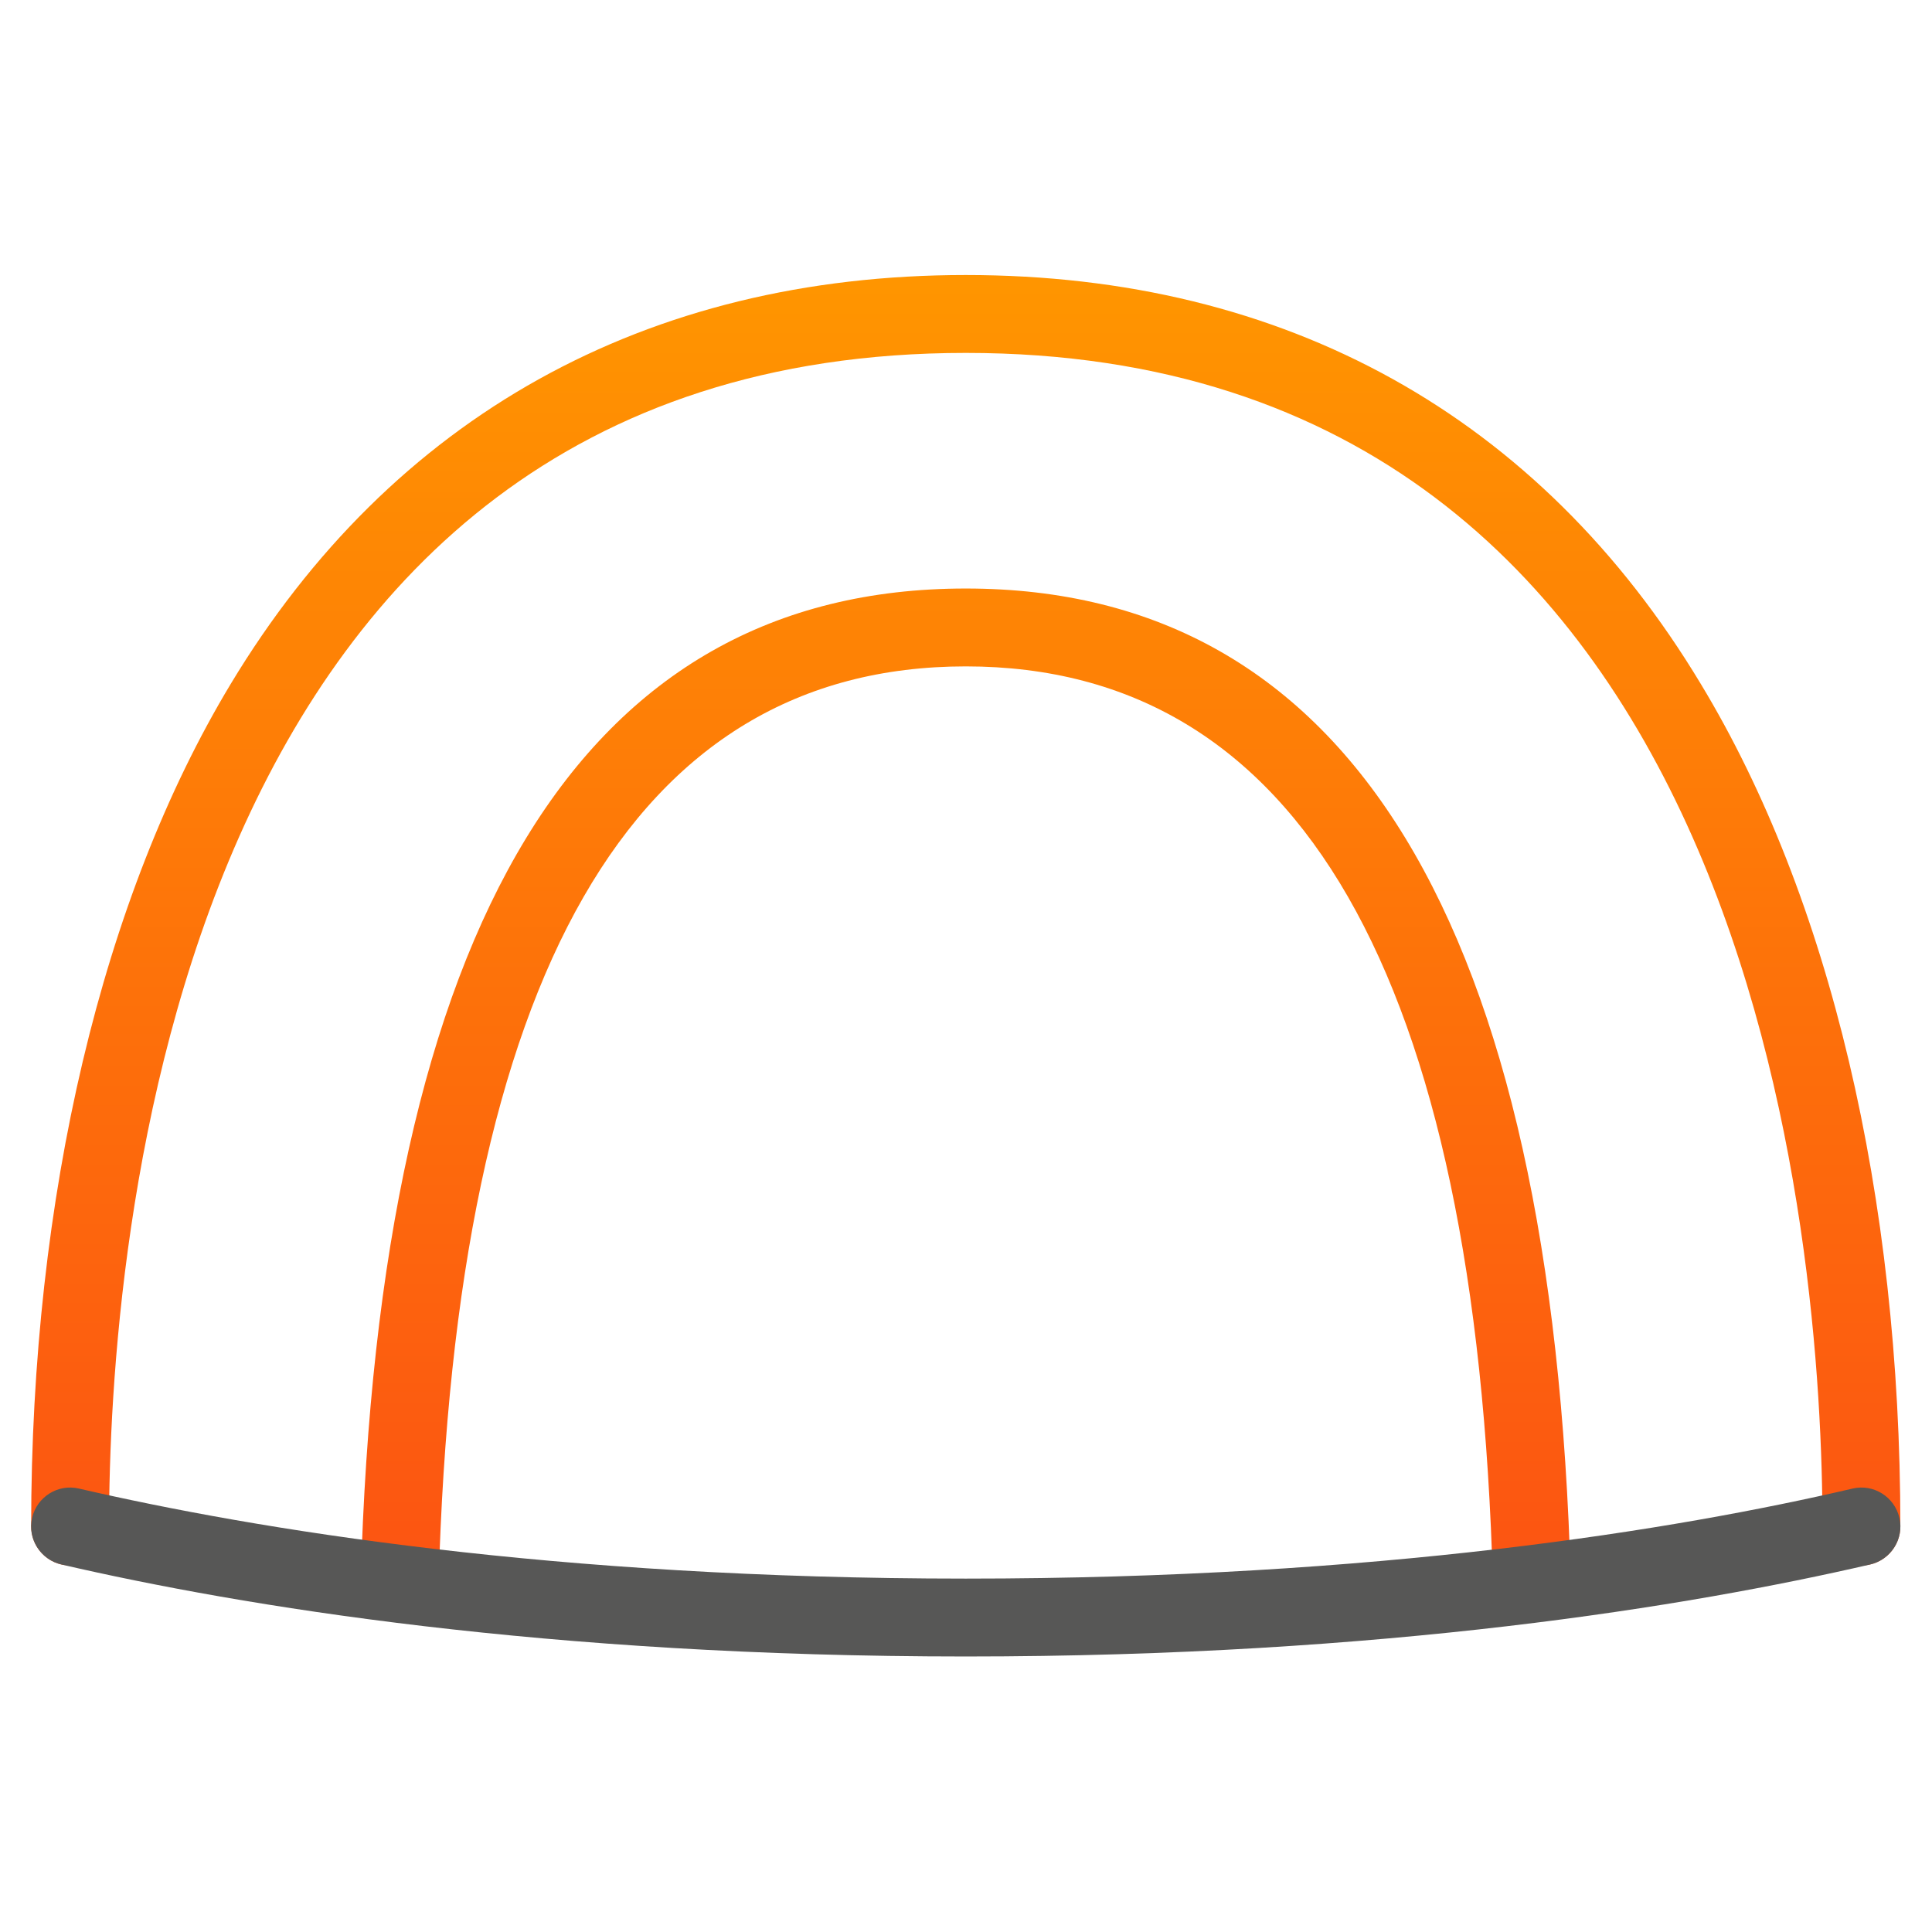 <?xml version="1.0" encoding="utf-8"?>
<!-- Generator: Adobe Illustrator 26.1.0, SVG Export Plug-In . SVG Version: 6.00 Build 0)  -->
<svg version="1.1" id="Слой_1" xmlns="http://www.w3.org/2000/svg" xmlns:xlink="http://www.w3.org/1999/xlink" x="0px" y="0px"
	 viewBox="0 0 39.69 39.69" style="enable-background:new 0 0 39.69 39.69;" xml:space="preserve">
<style type="text/css">
	.st0{fill:url(#SVGID_1_);}
	.st1{fill:url(#SVGID_00000018237240543047463690000010532928432680889482_);}
	.st2{fill:url(#SVGID_00000153677519200959986580000011451146398183813798_);}
	.st3{fill:url(#SVGID_00000007392925431073748920000003273540138680461200_);}
	.st4{fill:url(#SVGID_00000057859919261129211590000003988682011199811984_);}
	.st5{fill:url(#SVGID_00000147181831809061315330000009972204334497547681_);}
	.st6{fill:#575756;}
	.st7{fill:none;}
	.st8{fill:#FFFFFF;}
	.st9{fill:url(#SVGID_00000040562967986297684120000007874070826026714778_);}
	.st10{fill:url(#SVGID_00000093881690247999380060000007479965049320127935_);}
	.st11{fill:url(#SVGID_00000083767479266236798200000005895159409867744167_);}
	.st12{fill:none;stroke:#575756;stroke-width:1.5;stroke-linecap:round;stroke-linejoin:round;stroke-miterlimit:10;}
	.st13{fill:#FFFFFF;stroke:#575756;stroke-width:1.5;stroke-linecap:round;stroke-linejoin:round;stroke-miterlimit:10;}
	.st14{fill:none;stroke:#3B3B3A;stroke-width:1.5;stroke-linecap:round;stroke-linejoin:round;stroke-miterlimit:10;}
	.st15{fill:url(#SVGID_00000026131808245508096280000001472725480097581976_);}
	.st16{fill:url(#SVGID_00000062878408960150303480000014002221648378010039_);}
	.st17{fill:url(#SVGID_00000114785026275057920630000009649363696921317260_);}
	.st18{fill:url(#SVGID_00000003085226966135208590000014253505369912790931_);}
	.st19{fill:url(#SVGID_00000181083700596141671530000003105495096204809632_);}
	.st20{fill:url(#SVGID_00000012464194928075515750000005279844411123053225_);}
	.st21{fill:url(#SVGID_00000105423235533787753810000002909391182363936898_);}
	.st22{fill:url(#SVGID_00000054984453045748940070000001236433661884692107_);}
	.st23{fill:url(#SVGID_00000064334319464065408570000018019654181761390772_);}
	.st24{fill:url(#SVGID_00000053506442389341941930000016442790732748086176_);}
	.st25{fill:url(#SVGID_00000140709847752703375630000008515441121258563771_);}
	.st26{fill:url(#SVGID_00000106826912789824118870000005000269097651155871_);}
	.st27{fill:url(#SVGID_00000169544764905498925500000002763113496012025765_);}
	.st28{fill:url(#SVGID_00000098925943799517888690000015352724815028742814_);}
	.st29{fill:url(#SVGID_00000011728852169879494060000013972975165680331660_);}
	.st30{fill:url(#SVGID_00000158742754910292295160000016613657913600633768_);}
	.st31{fill:url(#SVGID_00000103958194346055085970000002923543261114593972_);}
	.st32{fill:url(#SVGID_00000073689166653364667500000003614618607908005042_);}
	.st33{fill:url(#SVGID_00000106828425171479756440000010142349898843559345_);}
	.st34{fill:url(#SVGID_00000017515386593506904330000000226021611897031327_);}
	.st35{fill:url(#SVGID_00000003067076231286162430000000122290590923649447_);}
</style>
<g>
	<linearGradient id="SVGID_1_" gradientUnits="userSpaceOnUse" x1="19.843" y1="5.834" x2="19.843" y2="32.259">
		<stop  offset="0" style="stop-color:#FF9500"/>
		<stop  offset="1" style="stop-color:#FC5412"/>
	</linearGradient>
	<path class="st0" d="M39.04,31.36c0,0.44-0.36,0.8-0.8,0.8s-0.8-0.36-0.8-0.8c0-5.66-1.27-24.11-17.6-24.11
		c-16.33,0-17.6,18.45-17.6,24.11c0,0.44-0.36,0.8-0.8,0.8s-0.8-0.36-0.8-0.8c0-6.78,1.46-12.93,4.1-17.31
		c3.31-5.49,8.53-8.4,15.1-8.4s11.79,2.9,15.1,8.4C37.59,18.43,39.04,24.58,39.04,31.36z M19.84,12.09
		c-7.88,0-12.06,6.87-12.43,20.41c-0.01,0.44,0.34,0.81,0.78,0.82c0.01,0,0.01,0,0.02,0c0.43,0,0.79-0.34,0.8-0.78
		C9.35,20.04,13,13.69,19.84,13.69s10.49,6.34,10.83,18.85c0.01,0.43,0.37,0.78,0.8,0.78c0.01,0,0.01,0,0.02,0
		c0.44-0.01,0.79-0.38,0.78-0.82C31.9,18.96,27.72,12.09,19.84,12.09z"/>
	<g>
		<path class="st6" d="M19.84,34.03c-8.61,0-14.86-1.03-18.58-1.89c-0.43-0.1-0.7-0.53-0.6-0.96c0.1-0.43,0.53-0.7,0.96-0.6
			c3.64,0.84,9.76,1.85,18.22,1.85c8.46,0,14.58-1,18.22-1.85c0.43-0.1,0.86,0.17,0.96,0.6c0.1,0.43-0.17,0.86-0.6,0.96
			C34.7,33,28.45,34.03,19.84,34.03z"/>
	</g>
</g>
</svg>
